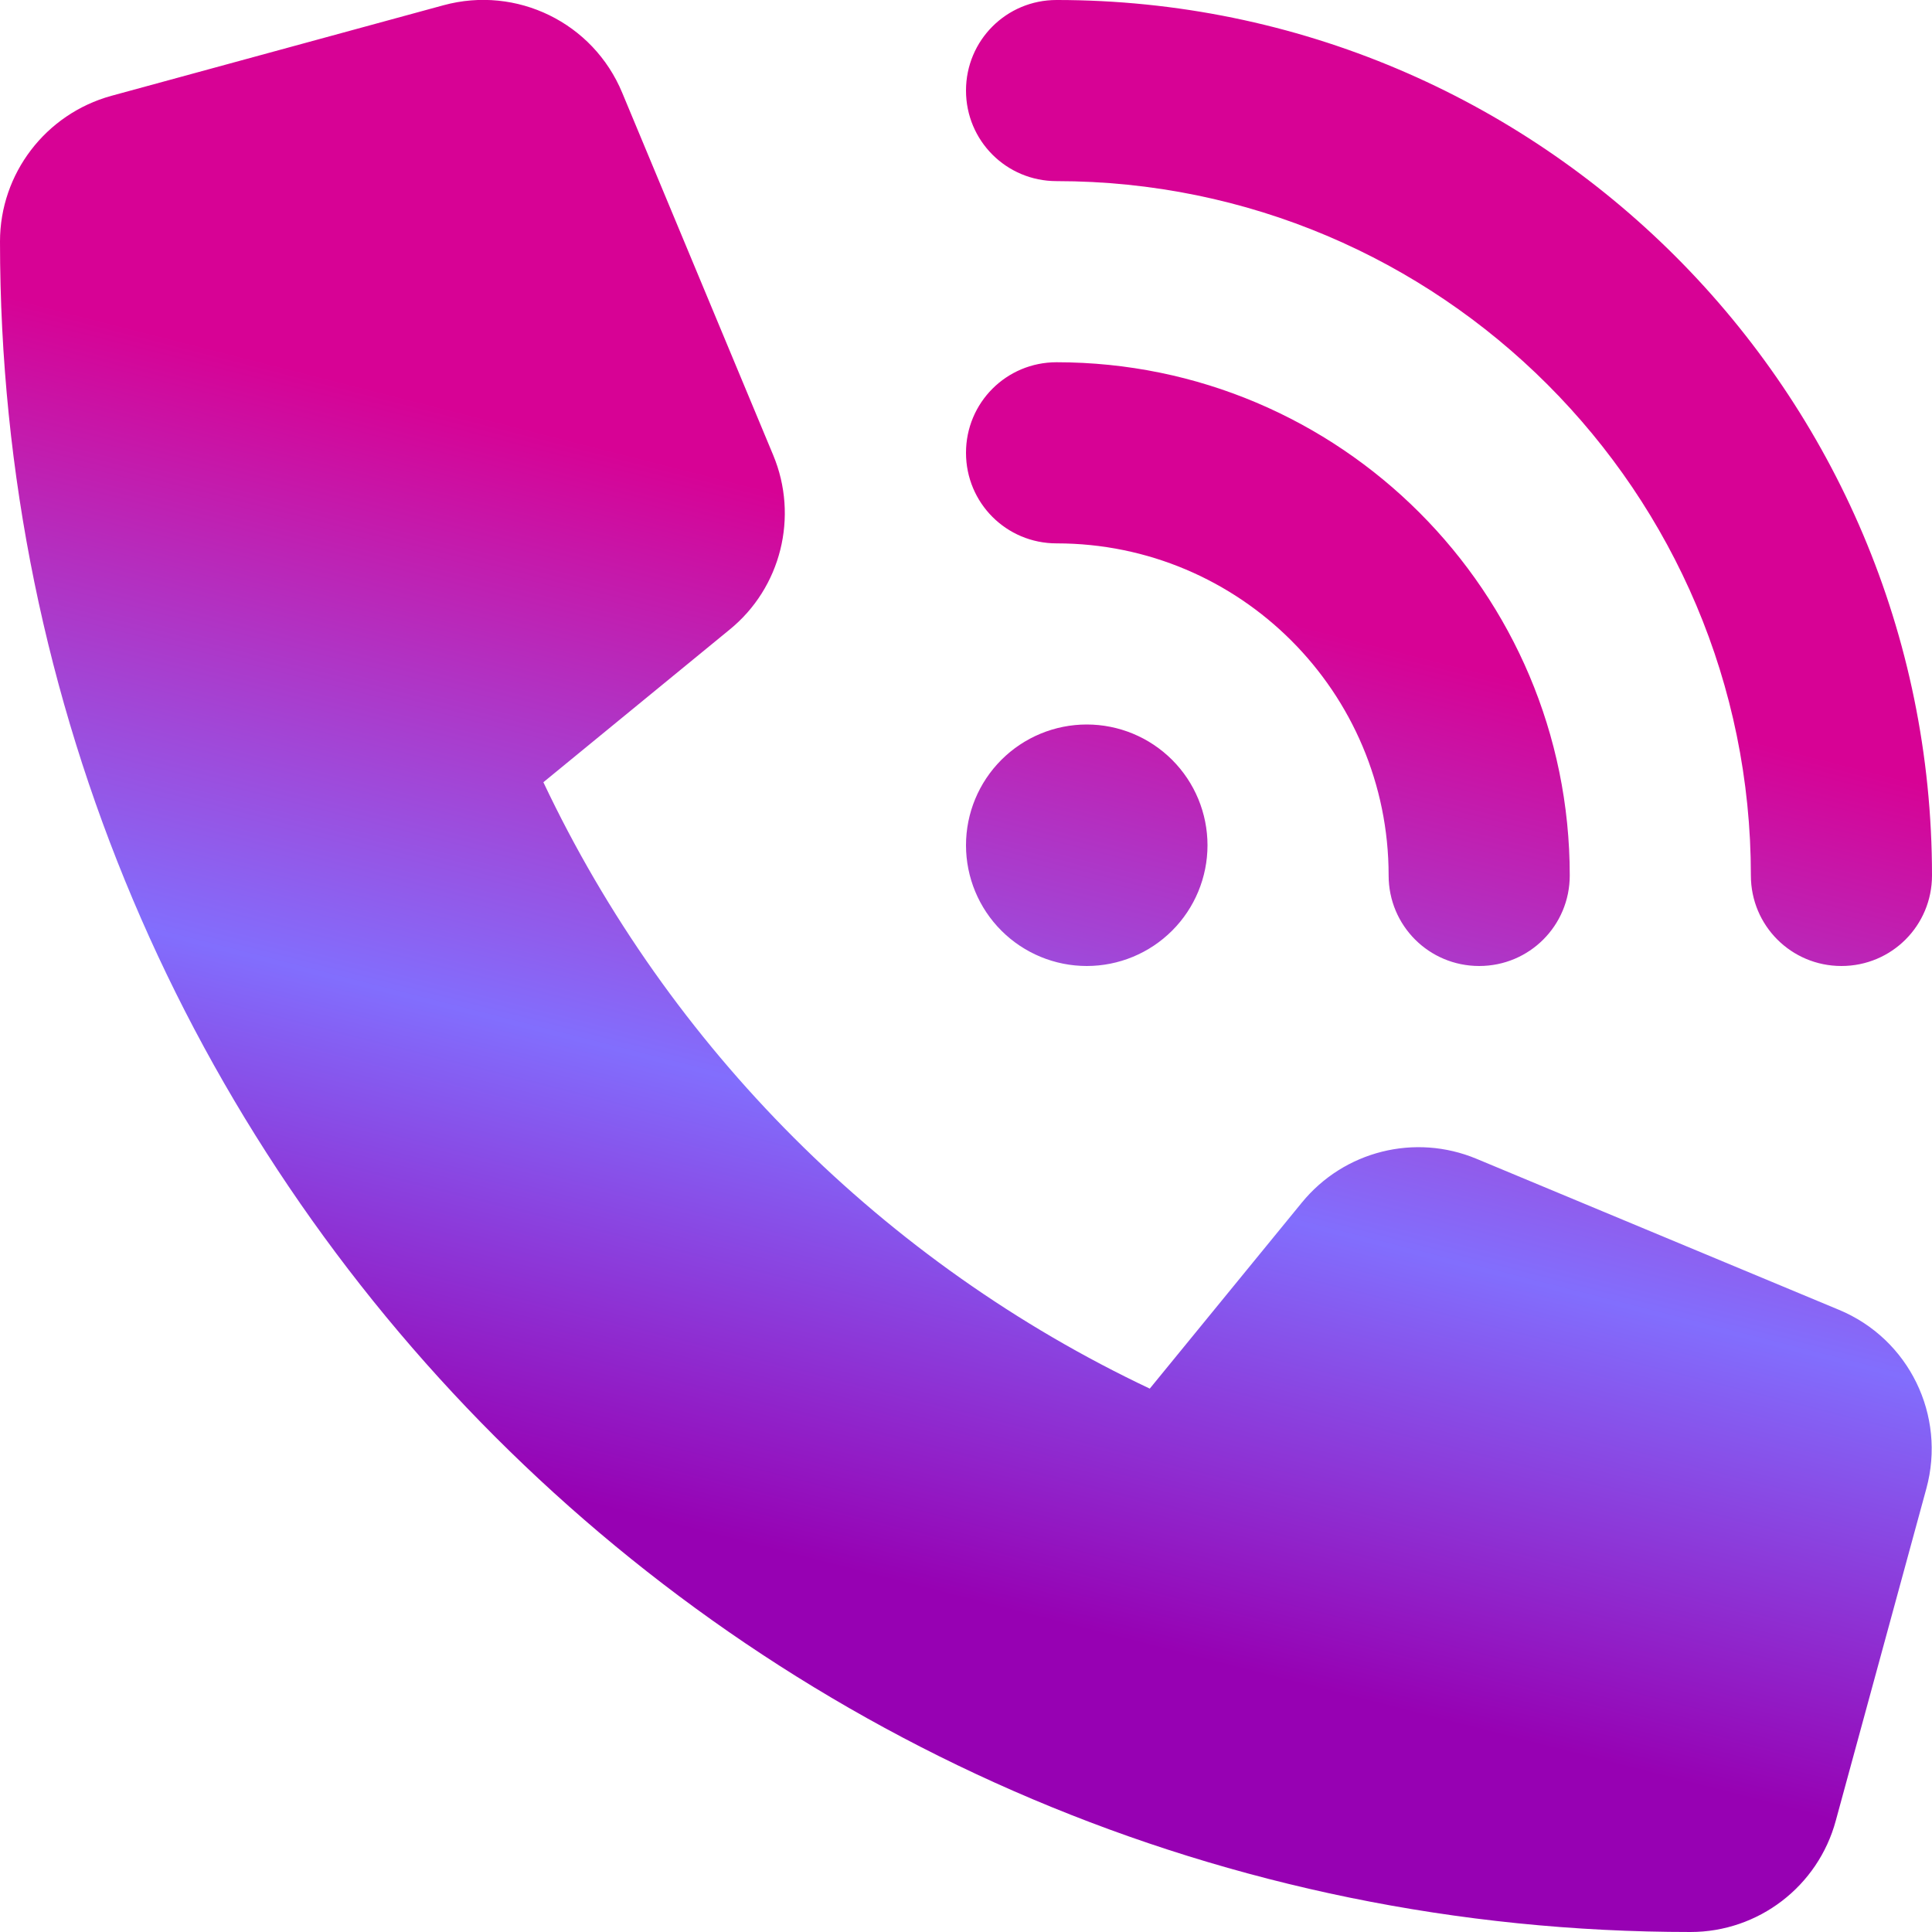 <svg width="512" height="512" viewBox="0 0 512 512" fill="none" xmlns="http://www.w3.org/2000/svg">
<g clip-path="url(#clip0_2477_815)">
<path d="M280 -0.001C408.1 -0.001 512 103.899 512 231.999C512 245.299 501.3 255.999 488 255.999C474.7 255.999 464 245.299 464 231.999C464 130.399 381.6 47.999 280 47.999C266.7 47.999 256 37.299 256 23.999C256 10.699 266.7 -0.001 280 -0.001ZM288 191.999C296.487 191.999 304.626 195.371 310.627 201.372C316.629 207.373 320 215.512 320 223.999C320 232.486 316.629 240.625 310.627 246.627C304.626 252.628 296.487 255.999 288 255.999C279.513 255.999 271.374 252.628 265.373 246.627C259.371 240.625 256 232.486 256 223.999C256 215.512 259.371 207.373 265.373 201.372C271.374 195.371 279.513 191.999 288 191.999ZM256 119.999C256 106.699 266.7 95.999 280 95.999C355.1 95.999 416 156.899 416 231.999C416 245.299 405.3 255.999 392 255.999C378.7 255.999 368 245.299 368 231.999C368 183.399 328.6 143.999 280 143.999C266.7 143.999 256 133.299 256 119.999ZM117.5 1.399C136.9 -3.901 157.2 5.999 164.9 24.599L204.9 120.599C211.7 136.899 207 155.799 193.3 166.899L144 207.299C177.3 277.699 234.3 334.699 304.7 367.999L345 318.699C356.2 304.999 375 300.299 391.3 307.099L487.3 347.099C505.9 354.799 515.8 375.099 510.5 394.499L486.5 482.499C481.8 499.899 466 511.999 448 511.999C200.6 511.999 0 311.399 0 63.999C0 45.999 12.1 30.199 29.5 25.399L117.5 1.399Z" fill="url(#paint0_linear_2477_815)"/>
</g>
<defs>
<linearGradient id="paint0_linear_2477_815" x1="319" y1="159" x2="244" y2="453.5" gradientUnits="userSpaceOnUse">
<stop stop-color="#D70295"/>
<stop offset="0.506" stop-color="#826EFD"/>
<stop offset="0.896" stop-color="#9701B3"/>
</linearGradient>
<clipPath id="clip0_2477_815">
<rect width="512" height="512" fill="white"/>
</clipPath>
</defs>
</svg>
